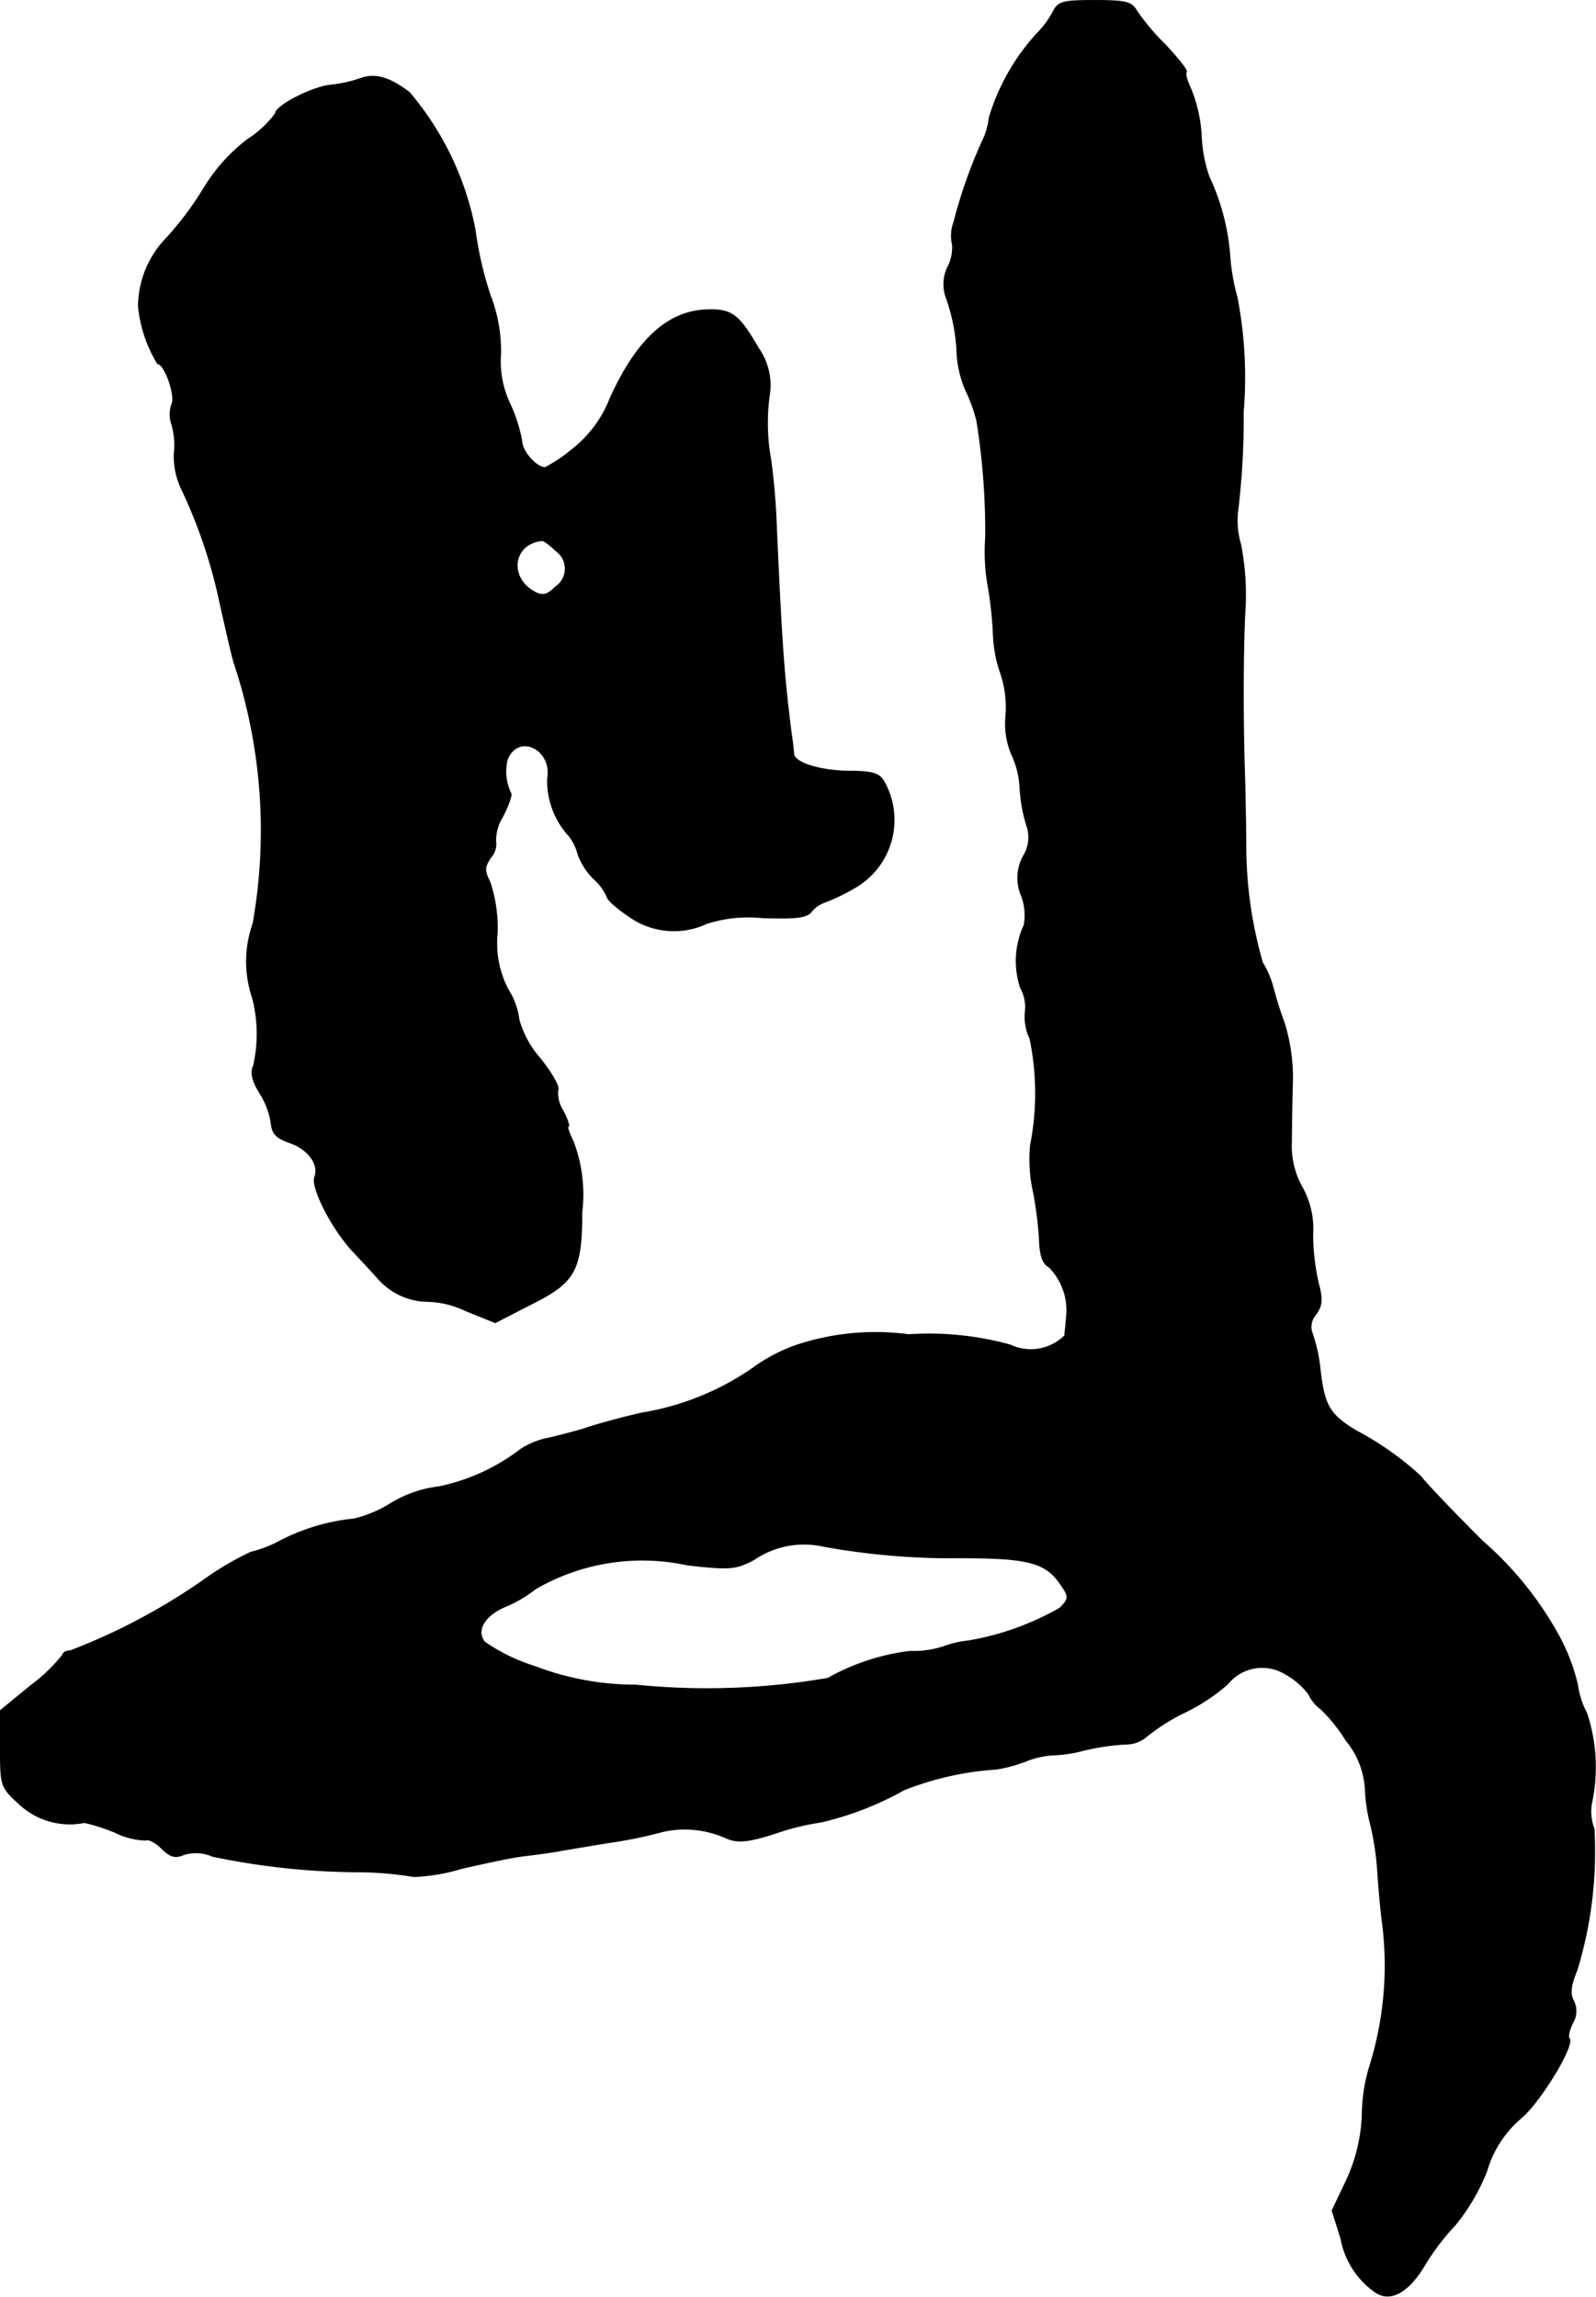 <?xml version="1.0" encoding="UTF-8"?>
<svg xmlns="http://www.w3.org/2000/svg"
     version="1.1"
     width="6.573mm"
     height="9.456mm"
     viewBox="0 0 18.633 26.805">
   <defs>
      <style type="text/css"><![CDATA[
      .a {
        stroke: #000;
        stroke-linecap: round;
        stroke-linejoin: round;
        stroke-width: 0.01px;
      }
    ]]></style>
   </defs>
   <path class="a"
         d="M12.294.138a1.048,1.048,0,0,1-.182.248,2.528,2.528,0,0,0-.563.987.841.841,0,0,1-.085.285,5.694,5.694,0,0,0-.327.933.449.449,0,0,0-.018.26.476.476,0,0,1-.048.254.459.459,0,0,0-.03.351,2.189,2.189,0,0,1,.133.697,1.338,1.338,0,0,0,.097.394,1.919,1.919,0,0,1,.133.363,8.137,8.137,0,0,1,.103,1.363,2.296,2.296,0,0,0,.036.606,4.74,4.74,0,0,1,.055.545,1.528,1.528,0,0,0,.085.436,1.249,1.249,0,0,1,.061.491.917.917,0,0,0,.067.454,1.038,1.038,0,0,1,.097.388,1.821,1.821,0,0,0,.079.442.413.413,0,0,1-.036.351.526.526,0,0,0-.024.472.652.652,0,0,1,.03.339.995.995,0,0,0-.042.733.457.457,0,0,1,.055.279.601.601,0,0,0,.055.315,3.127,3.127,0,0,1,.006,1.242,1.738,1.738,0,0,0,.03.527,4.248,4.248,0,0,1,.073.557c.006.2.036.297.115.339a.72.72,0,0,1,.2.6c-.006.085-.018.176-.018.2a.565.565,0,0,1-.636.109,3.571,3.571,0,0,0-1.187-.121,2.926,2.926,0,0,0-1.302.121,1.942,1.942,0,0,0-.521.273,3.175,3.175,0,0,1-1.296.521c-.267.061-.563.145-.666.182-.097.03-.285.079-.412.109a.906.906,0,0,0-.333.133,2.35,2.35,0,0,1-.951.436,1.393,1.393,0,0,0-.563.194,1.449,1.449,0,0,1-.43.182,2.378,2.378,0,0,0-.884.267,1.413,1.413,0,0,1-.321.121,3.503,3.503,0,0,0-.563.333A7.234,7.234,0,0,1,.823,19.266c-.048,0-.091.024-.091.048a1.927,1.927,0,0,1-.363.351L.005,19.963v.448c0,.436.006.448.224.648a.865.865,0,0,0,.757.212,2.246,2.246,0,0,1,.357.115.863.863,0,0,0,.357.091c.03-.018.115.024.188.097.097.097.157.115.254.073a.478.478,0,0,1,.339.018,8.501,8.501,0,0,0,1.732.182,4.1,4.1,0,0,1,.618.055,2.172,2.172,0,0,0,.545-.091c.26-.061.594-.133.745-.151s.327-.042.394-.055.327-.055.575-.097a5.223,5.223,0,0,0,.654-.133,1.179,1.179,0,0,1,.751.085c.127.048.254.036.569-.067a2.837,2.837,0,0,1,.521-.127,3.692,3.692,0,0,0,.969-.376,3.54,3.54,0,0,1,1.078-.242,1.688,1.688,0,0,0,.339-.091,1,1,0,0,1,.303-.073,1.621,1.621,0,0,0,.376-.055,2.732,2.732,0,0,1,.491-.073.372.372,0,0,0,.248-.091,2.284,2.284,0,0,1,.442-.279,2.226,2.226,0,0,0,.503-.333.516.516,0,0,1,.672-.115.838.838,0,0,1,.273.236.454.454,0,0,0,.139.17,1.869,1.869,0,0,1,.297.369.978.978,0,0,1,.224.557,1.99,1.99,0,0,0,.067.442,3.324,3.324,0,0,1,.079.545c.012.188.036.454.055.588a3.934,3.934,0,0,1-.151,1.678,1.993,1.993,0,0,0-.085.551,1.978,1.978,0,0,1-.188.781l-.164.345.103.327a.974.974,0,0,0,.376.606c.182.151.406.036.606-.303a2.712,2.712,0,0,1,.351-.46,2.364,2.364,0,0,0,.369-.63,1.284,1.284,0,0,1,.406-.624c.212-.176.63-.854.557-.927-.018-.012,0-.097.042-.182a.266.266,0,0,0,.006-.26c-.042-.079-.03-.176.042-.351a4.731,4.731,0,0,0,.2-1.654.554.554,0,0,1-.03-.291,1.993,1.993,0,0,0-.055-1.054,1.017,1.017,0,0,1-.109-.339,2.266,2.266,0,0,0-.212-.557,4.023,4.023,0,0,0-.896-1.114c-.382-.382-.703-.721-.715-.751a3.581,3.581,0,0,0-.763-.539c-.309-.188-.369-.291-.418-.715a1.852,1.852,0,0,0-.091-.418.216.216,0,0,1,.042-.224c.073-.103.079-.176.03-.357a2.592,2.592,0,0,1-.067-.575,1,1,0,0,0-.127-.557.979.979,0,0,1-.121-.533c0-.176.006-.497.012-.715a2.149,2.149,0,0,0-.097-.666,4.41,4.41,0,0,1-.133-.424,1.143,1.143,0,0,0-.121-.279,4.937,4.937,0,0,1-.194-1.387c0-.133-.006-.46-.012-.727-.024-.63-.024-1.599.006-2.059a3.056,3.056,0,0,0-.055-.709.986.986,0,0,1-.03-.418,9.031,9.031,0,0,0,.061-1.127,4.925,4.925,0,0,0-.073-1.339,2.435,2.435,0,0,1-.085-.497,2.634,2.634,0,0,0-.242-.909,1.673,1.673,0,0,1-.091-.491,1.694,1.694,0,0,0-.121-.533C13.857.944,13.833.853,13.851.841c.018-.018-.097-.157-.242-.315a2.681,2.681,0,0,1-.339-.4c-.055-.103-.127-.121-.485-.121C12.41.005,12.355.017,12.294.138ZM9.623,18.049a8.458,8.458,0,0,0,1.435.133c.969-.006,1.151.042,1.345.339.079.115.073.145-.03.248a3.231,3.231,0,0,1-1.066.382,1.182,1.182,0,0,0-.273.061,1.116,1.116,0,0,1-.412.061,2.595,2.595,0,0,0-.957.315,8.314,8.314,0,0,1-2.241.079,3.286,3.286,0,0,1-1.181-.218A2.131,2.131,0,0,1,5.656,19.163c-.103-.133,0-.309.242-.412a1.447,1.447,0,0,0,.351-.206,2.487,2.487,0,0,1,1.781-.279c.497.055.557.048.769-.061A1.038,1.038,0,0,1,9.623,18.049Z"/>
   <path class="a"
         d="M4.196.92a1.5,1.5,0,0,1-.339.073c-.218.024-.642.242-.642.333a1.232,1.232,0,0,1-.327.303,2.052,2.052,0,0,0-.509.569,3.747,3.747,0,0,1-.43.575,1.158,1.158,0,0,0-.333.806,1.605,1.605,0,0,0,.224.666c.085,0,.218.388.164.478a.352.352,0,0,0,0,.224.874.874,0,0,1,.03.345.904.904,0,0,0,.073.388,5.957,5.957,0,0,1,.466,1.381c.061.267.127.563.157.666a6.195,6.195,0,0,1,.224,3.053,1.324,1.324,0,0,0-.006.866,1.669,1.669,0,0,1,.012.793c-.036.073-.018.17.067.309a.911.911,0,0,1,.139.363c.012.121.061.17.212.224.218.073.351.254.297.4-.048.121.2.606.442.866.109.115.242.26.297.321a.782.782,0,0,0,.569.267,1.078,1.078,0,0,1,.454.109l.345.139.436-.224c.497-.248.575-.394.575-1.066a1.736,1.736,0,0,0-.103-.83c-.048-.097-.073-.17-.055-.17s-.012-.085-.061-.182a.377.377,0,0,1-.061-.242c.024-.036-.073-.2-.206-.369a1.138,1.138,0,0,1-.248-.454.859.859,0,0,0-.127-.351,1.154,1.154,0,0,1-.127-.654,1.7,1.7,0,0,0-.085-.6c-.067-.133-.067-.176.012-.291a.233.233,0,0,0,.055-.188.528.528,0,0,1,.085-.291c.067-.133.109-.254.091-.267a.589.589,0,0,1-.042-.388c.121-.321.533-.133.472.218a.953.953,0,0,0,.254.672.602.602,0,0,1,.103.218.802.802,0,0,0,.182.279.615.615,0,0,1,.157.212c0,.03.115.133.26.23a.903.903,0,0,0,.902.079,1.578,1.578,0,0,1,.648-.067c.388.012.521,0,.575-.073a.339.339,0,0,1,.157-.109,2.316,2.316,0,0,0,.351-.17A.911.911,0,0,0,10.32,9.121c-.055-.097-.139-.121-.424-.121-.327-.006-.618-.097-.63-.2,0-.024-.012-.139-.03-.254-.085-.672-.109-1.024-.17-2.362a8.139,8.139,0,0,0-.067-.818A2.377,2.377,0,0,1,8.987,4.578a.752.752,0,0,0-.133-.515C8.63,3.676,8.545,3.609,8.273,3.615c-.466.006-.836.339-1.151,1.036a1.395,1.395,0,0,1-.442.594,1.75,1.75,0,0,1-.315.212c-.103,0-.267-.182-.273-.309a1.811,1.811,0,0,0-.139-.436,1.138,1.138,0,0,1-.109-.569,1.791,1.791,0,0,0-.121-.697A4.126,4.126,0,0,1,5.547,2.682a3.491,3.491,0,0,0-.769-1.605C4.536.895,4.372.853,4.196.92ZM6.486,6.425a.255.255,0,0,1,0,.424c-.097.097-.151.109-.242.061-.309-.164-.26-.563.079-.6C6.347,6.304,6.419,6.359,6.486,6.425Z"/>
</svg>
